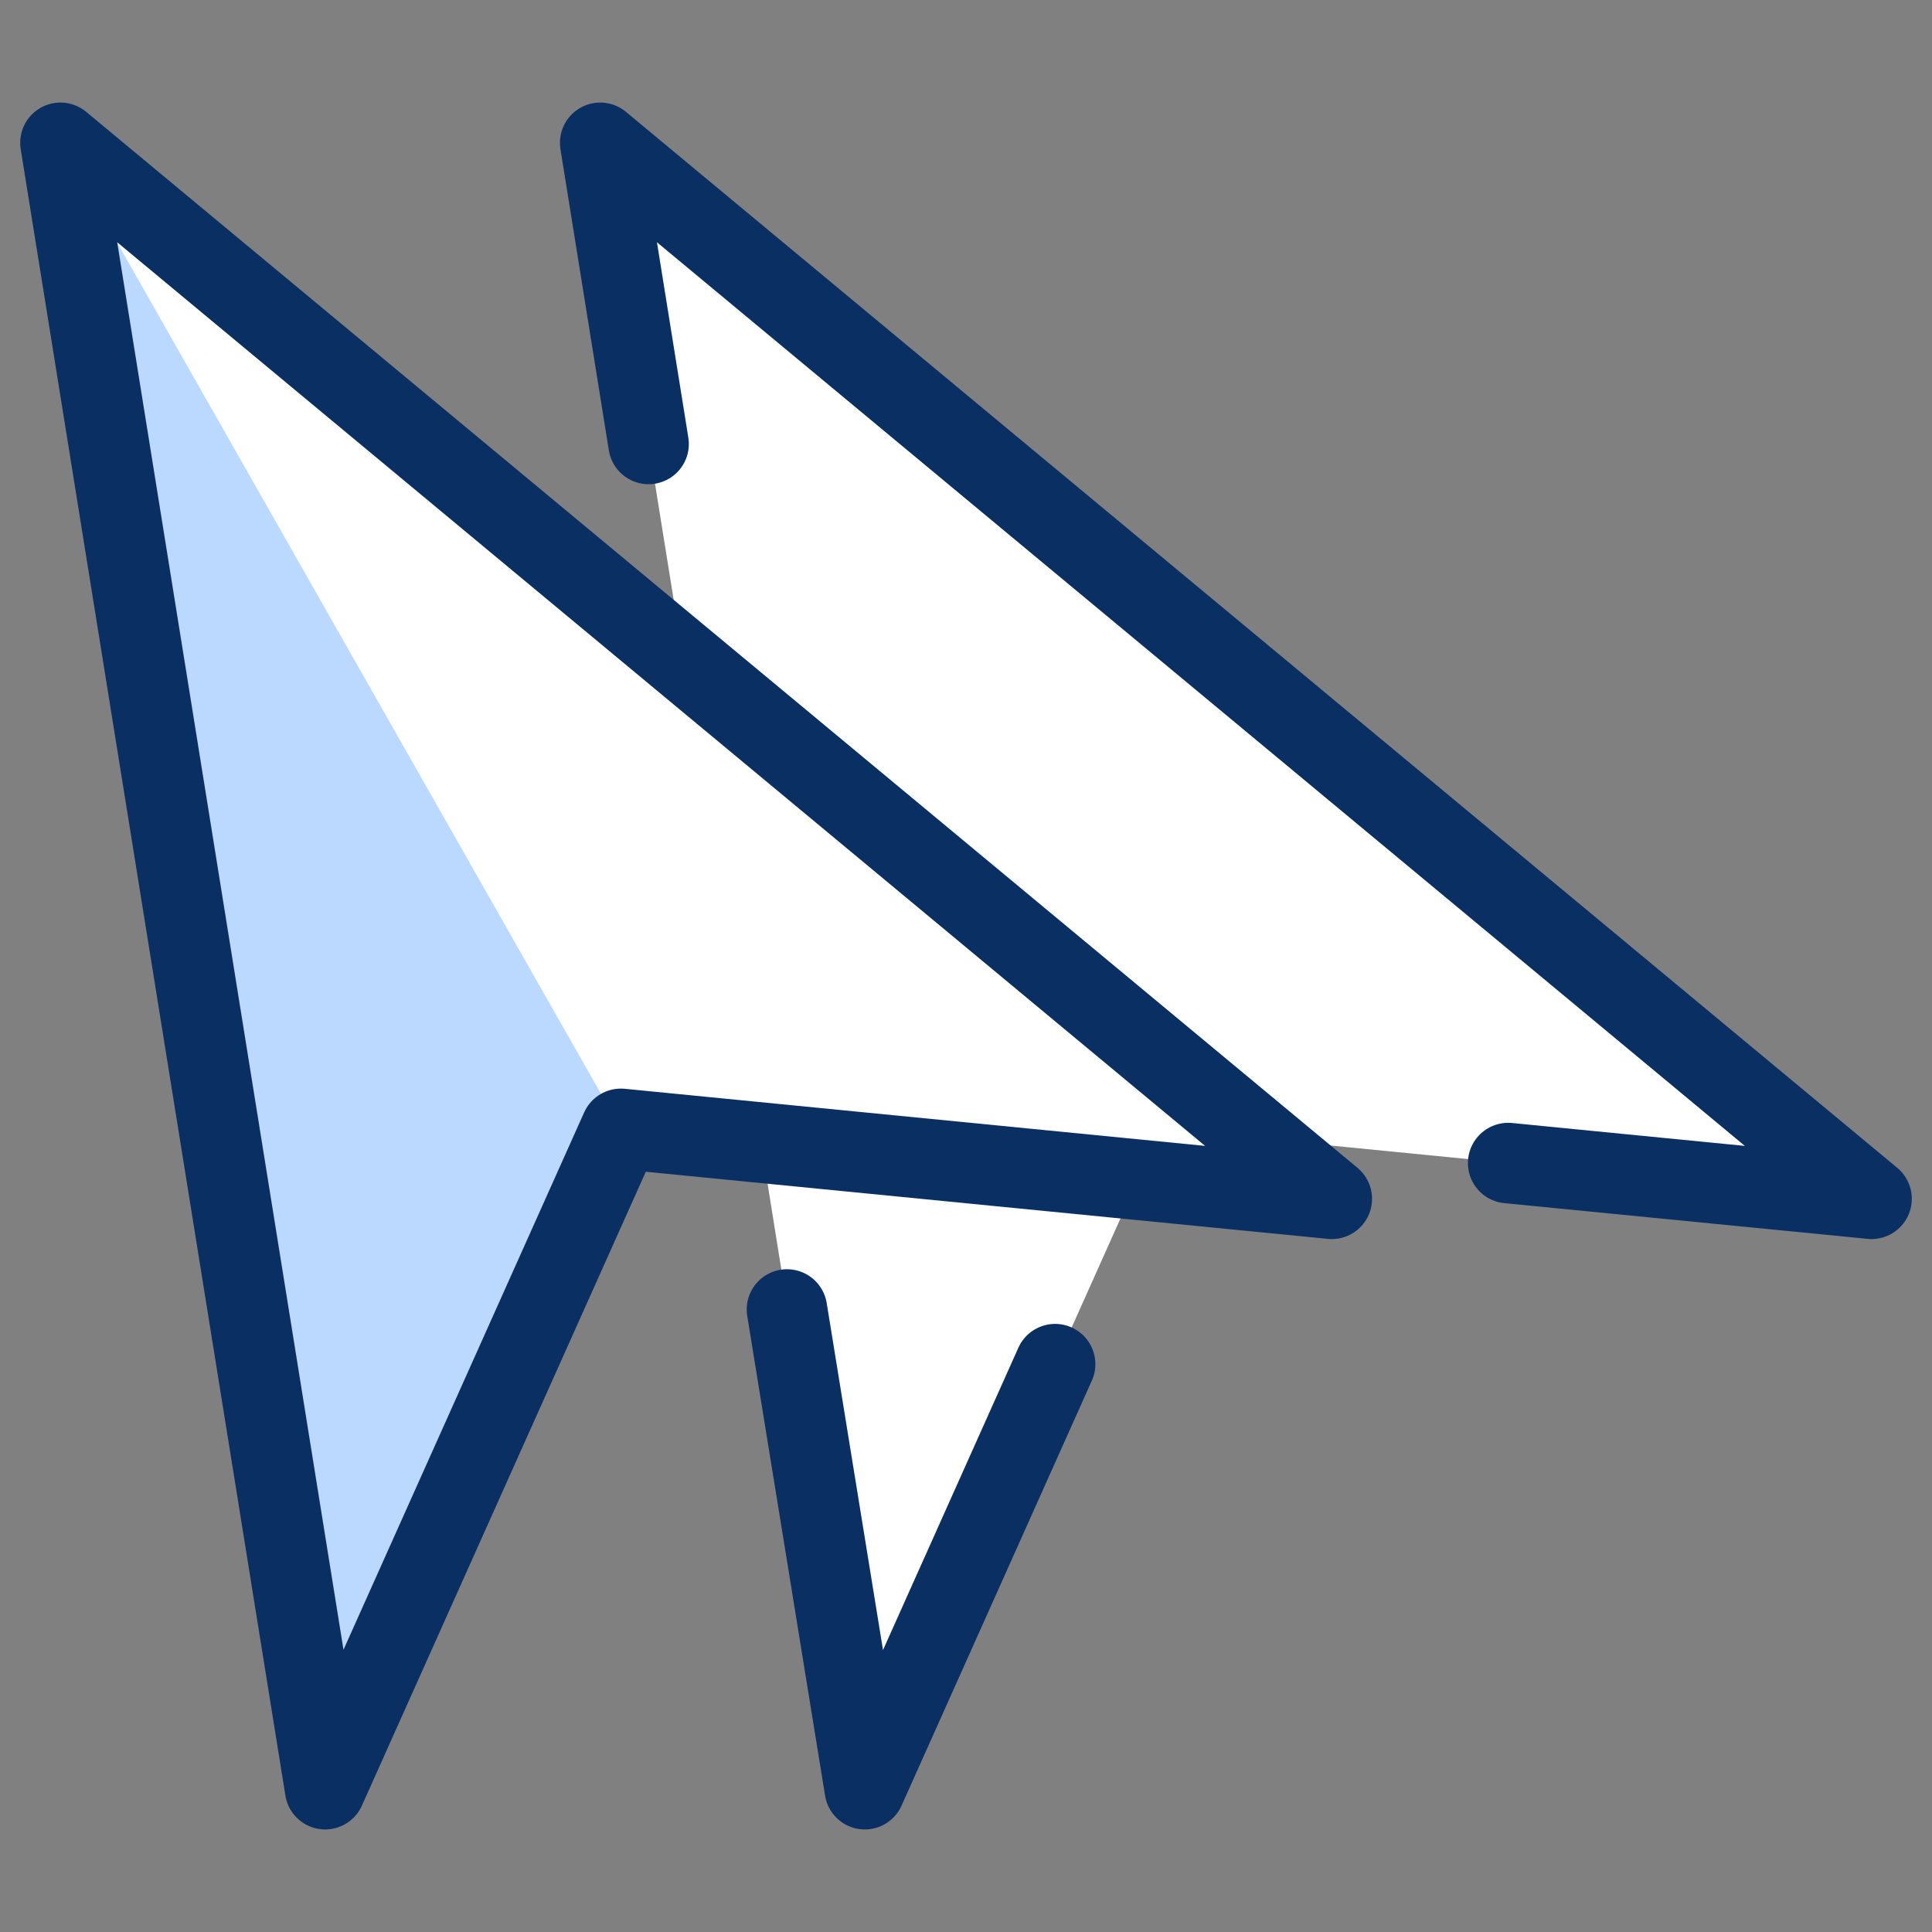 <svg xmlns="http://www.w3.org/2000/svg" fill="none" viewBox="0 0 24 24" id="Cursor-Arrow-Double--Streamline-Cyber">
  <rect x="0" y="0" width="24" height="24" fill="#808080" stroke="none"/>
  <desc>
    Cursor Arrow Double Streamline Icon: https://streamlinehq.com
  </desc>
  <path fill="#ffffff" d="m15.643 14.143 7.606 0.749L7.456 1.774l1.033 6.427L0.751 1.774 4.039 22.226l3.674 -8.203 1.74 0.171 1.29 8.033 3.391 -7.571 2.41 0.237 -0.902 -0.749Z" stroke-width="1"></path>
  <path fill="#bbd8ff" d="m7.713 14.023 -3.674 8.203L0.751 1.774 7.713 14.023Z" stroke-width="1"></path>
  <path stroke="#092f63" stroke-linecap="round" stroke-linejoin="round" d="m8.057 5.515 -0.601 -3.741 15.793 13.118 -4.514 -0.444" stroke-width="1"></path>
  <path stroke="#092f63" stroke-linecap="round" stroke-linejoin="round" d="m13.107 16.946 -2.364 5.28 -0.967 -5.959" stroke-width="1"></path>
  <path stroke="#092f63" stroke-linecap="round" stroke-linejoin="round" d="m7.713 14.023 -3.674 8.203L0.751 1.774 16.544 14.892l-8.831 -0.869Z" stroke-width="1"></path>
</svg>